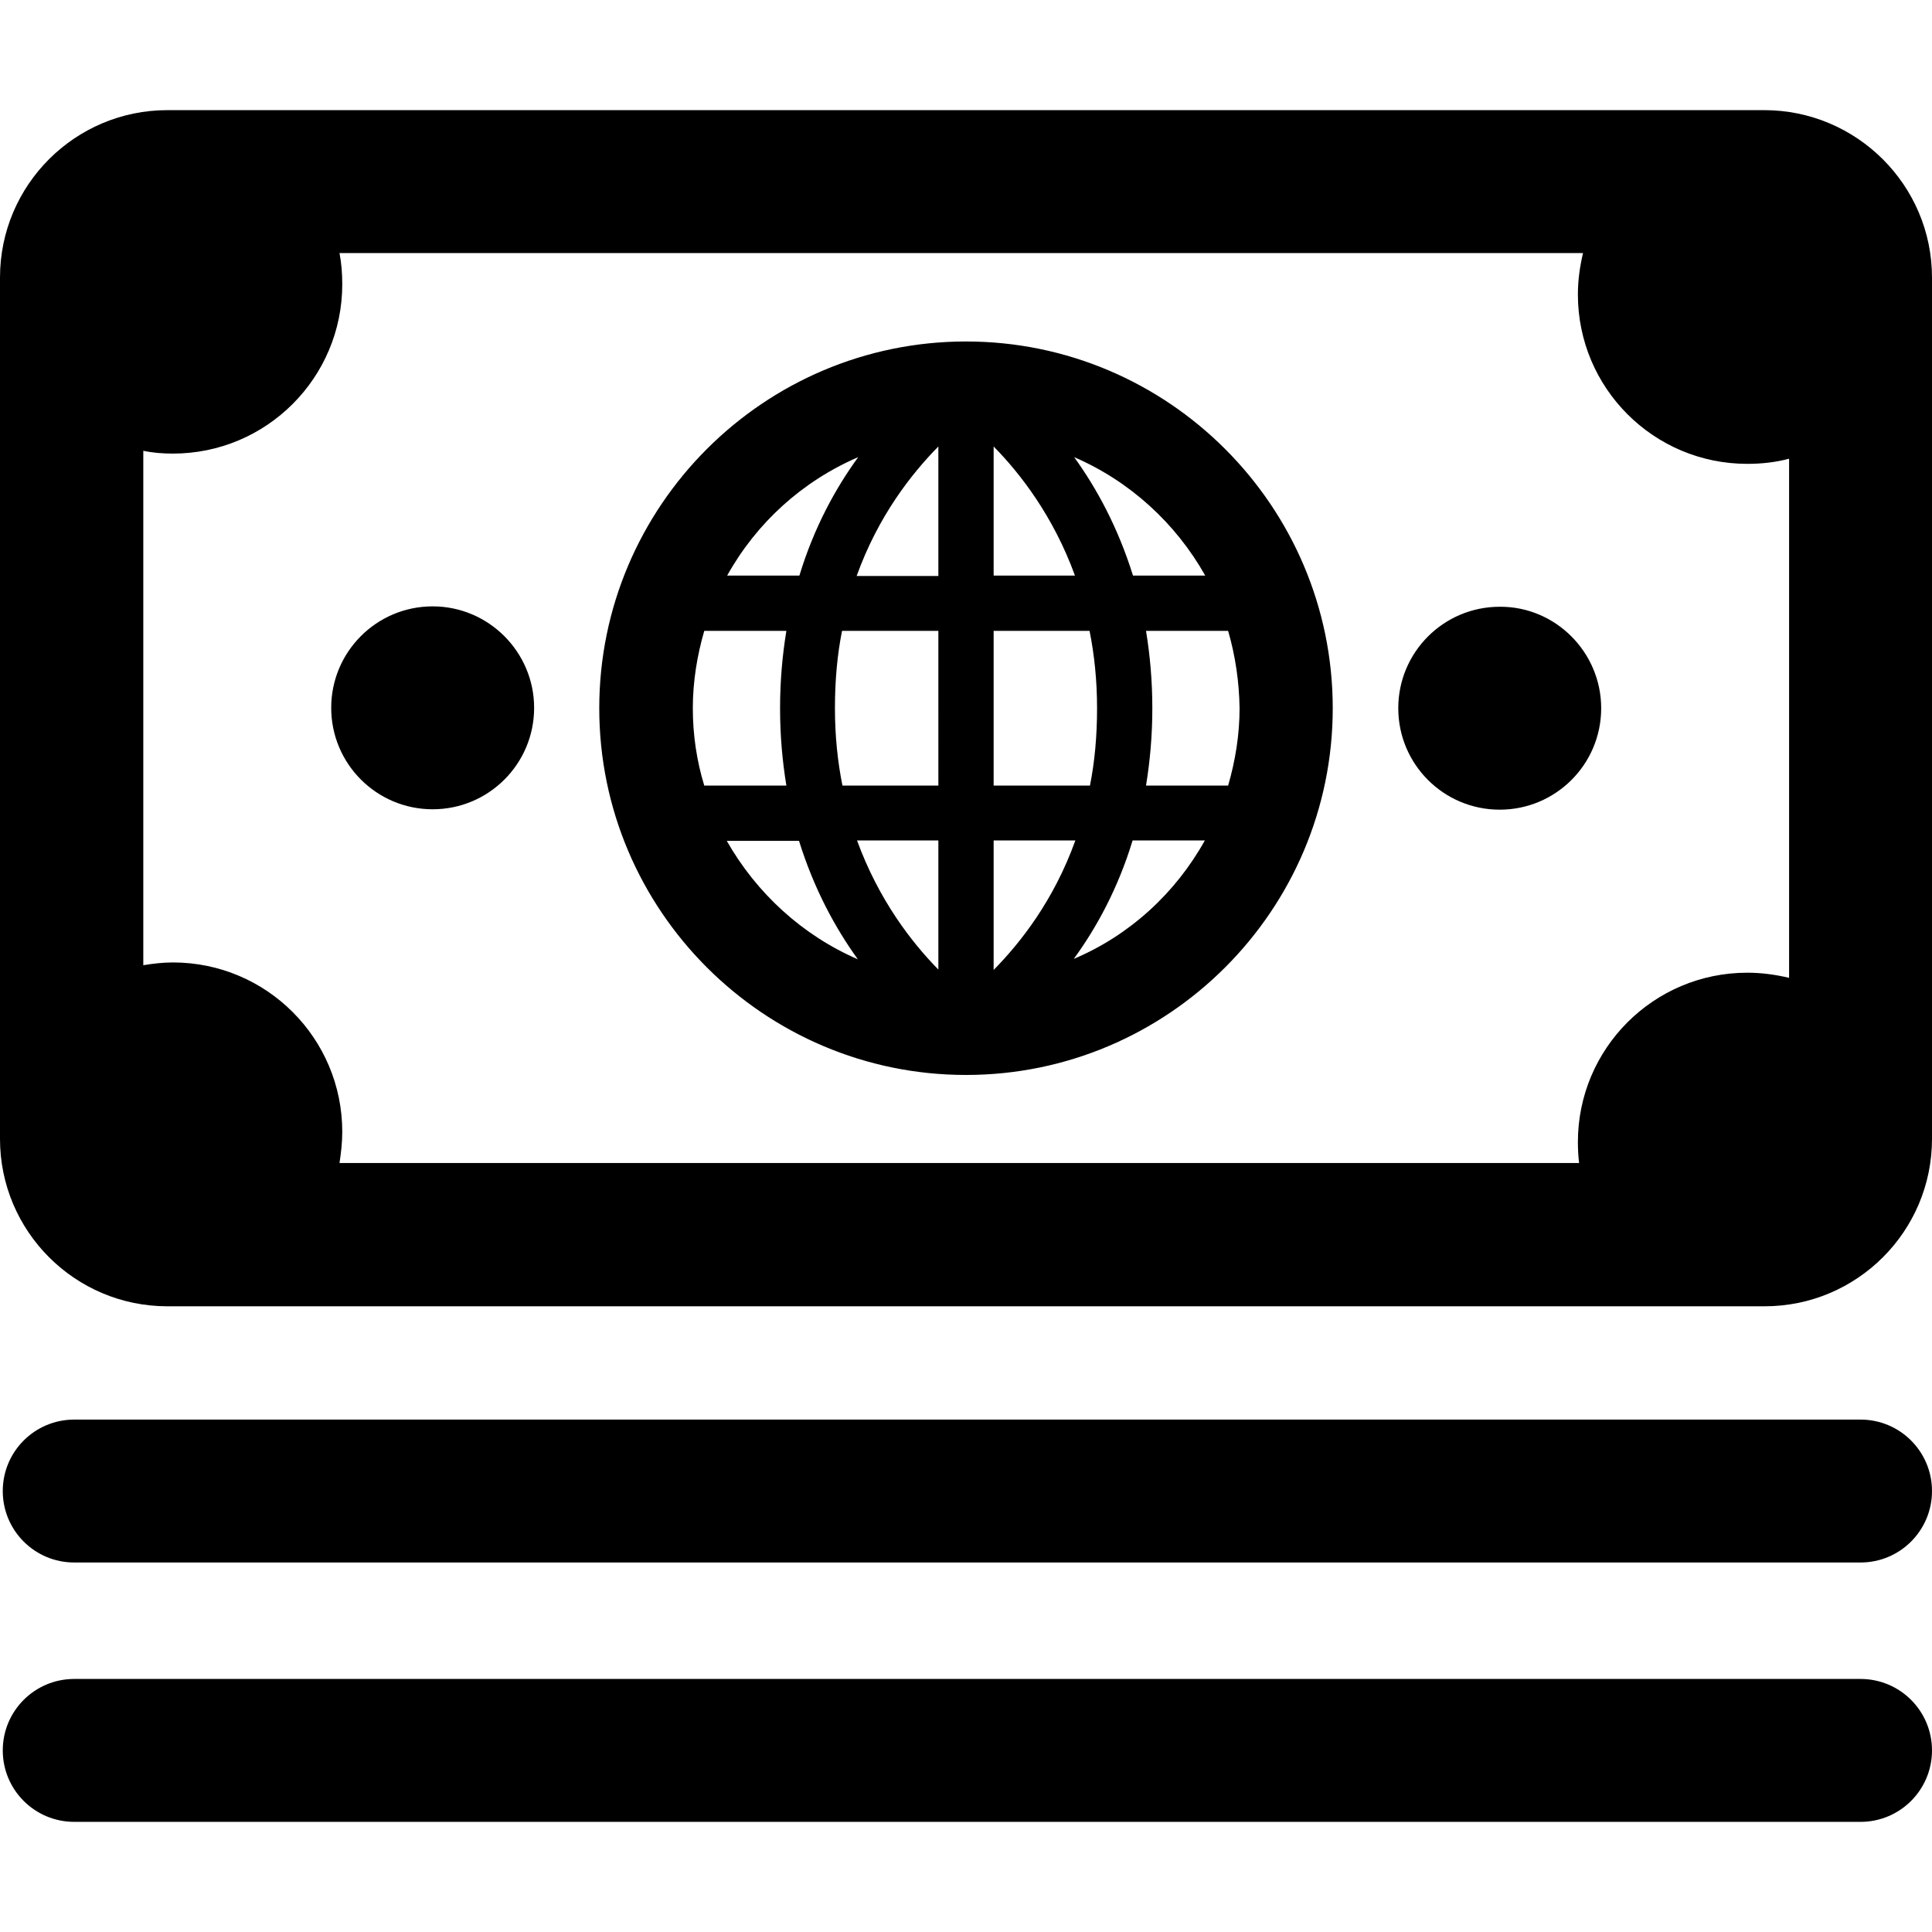 <?xml version="1.0" encoding="iso-8859-1"?>
<!-- Uploaded to: SVG Repo, www.svgrepo.com, Generator: SVG Repo Mixer Tools -->
<svg fill="#000000" height="800px" width="800px" version="1.1" id="Capa_1" xmlns="http://www.w3.org/2000/svg" xmlns:xlink="http://www.w3.org/1999/xlink" 
	 viewBox="0 0 489.4 489.4" xml:space="preserve">
<g>
	<path d="M405.6,179.4c0,14.2-11.5,25.7-25.7,25.7s-25.7-11.5-25.7-25.7s11.5-25.7,25.7-25.7C394,153.6,405.6,165.2,405.6,179.4z
		 M109.6,153.6c-14.2,0-25.7,11.5-25.7,25.7S95.4,205,109.6,205s25.7-11.5,25.7-25.7C135.3,165.2,123.8,153.6,109.6,153.6z
		 M489.4,70.3v218.2c0,23.4-19,42.4-42.4,42.4H42.4C19,330.9,0,311.9,0,288.5V70.3c0-23.4,19-42.4,42.4-42.4h404.5
		C470.3,27.9,489.4,46.9,489.4,70.3z M453.2,116.2c-3.4,0.9-6.9,1.3-10.6,1.3c-23.7,0-42.9-19.2-42.9-42.9c0-3.6,0.5-7.1,1.3-10.5
		H86c0.5,2.6,0.7,5.2,0.7,7.9c0,23.7-19.2,42.9-42.9,42.9c-2.6,0-5.1-0.2-7.5-0.7v130.3c2.4-0.4,5-0.7,7.5-0.7
		c23.7,0,42.9,19.2,42.9,42.9c0,2.7-0.3,5.3-0.7,7.9h314c-0.2-1.7-0.3-3.5-0.3-5.3c0-23.7,19.2-42.9,42.9-42.9
		c3.7,0,7.2,0.5,10.6,1.3V116.2z M471.3,359.6H18.8c-10,0-18.1,8.1-18.1,18.1s8.1,18.1,18.1,18.1h452.5c10,0,18.1-8.1,18.1-18.1
		S481.3,359.6,471.3,359.6z M471.3,425.3H18.8c-10,0-18.1,8.1-18.1,18.1s8.1,18.1,18.1,18.1h452.5c10,0,18.1-8.1,18.1-18.1
		S481.3,425.3,471.3,425.3z M337.6,179.4c0,51.2-41.7,92.9-92.9,92.9s-92.9-41.7-92.9-92.9s41.7-92.9,92.9-92.9
		C295.9,86.5,337.6,128.2,337.6,179.4z M184.2,145.8h18.3c3.7-12.2,9.2-22.2,14.9-30C203.2,121.9,191.6,132.5,184.2,145.8z
		 M199.2,199c-1-6.1-1.6-12.6-1.6-19.6s0.6-13.5,1.6-19.6h-20.8c-1.8,6.2-2.9,12.8-2.9,19.6s1,13.4,2.9,19.6H199.2z M217.3,243
		c-5.7-7.9-11.1-17.8-14.9-30h-18.3C191.6,226.2,203.2,236.9,217.3,243z M237.7,212.9h-20.6c5.5,15.1,13.9,25.9,20.6,32.7V212.9z
		 M237.7,159.8h-24.4c-1.2,6-1.8,12.5-1.8,19.6s0.7,13.6,1.9,19.6h24.3V159.8z M237.7,113.1c-6.7,6.8-15.2,17.5-20.7,32.8h20.7
		V113.1z M272.1,115.8c5.7,7.9,11.1,17.8,14.9,30h18.3C297.8,132.5,286.2,121.9,272.1,115.8z M251.7,145.8h20.6
		c-5.5-15.1-13.9-25.9-20.6-32.7V145.8z M251.7,199h24.4c1.2-6,1.8-12.5,1.8-19.6s-0.7-13.6-1.9-19.6h-24.3V199z M251.7,245.7
		c6.7-6.8,15.2-17.5,20.7-32.8h-20.7V245.7z M305.2,212.9h-18.3c-3.7,12.2-9.2,22.2-14.9,30C286.2,236.9,297.8,226.2,305.2,212.9z
		 M311.1,159.8h-20.8c1,6.1,1.6,12.6,1.6,19.6s-0.6,13.5-1.6,19.6h20.8c1.8-6.2,2.9-12.8,2.9-19.6
		C313.9,172.6,312.9,166,311.1,159.8z"/>
</g>
</svg>